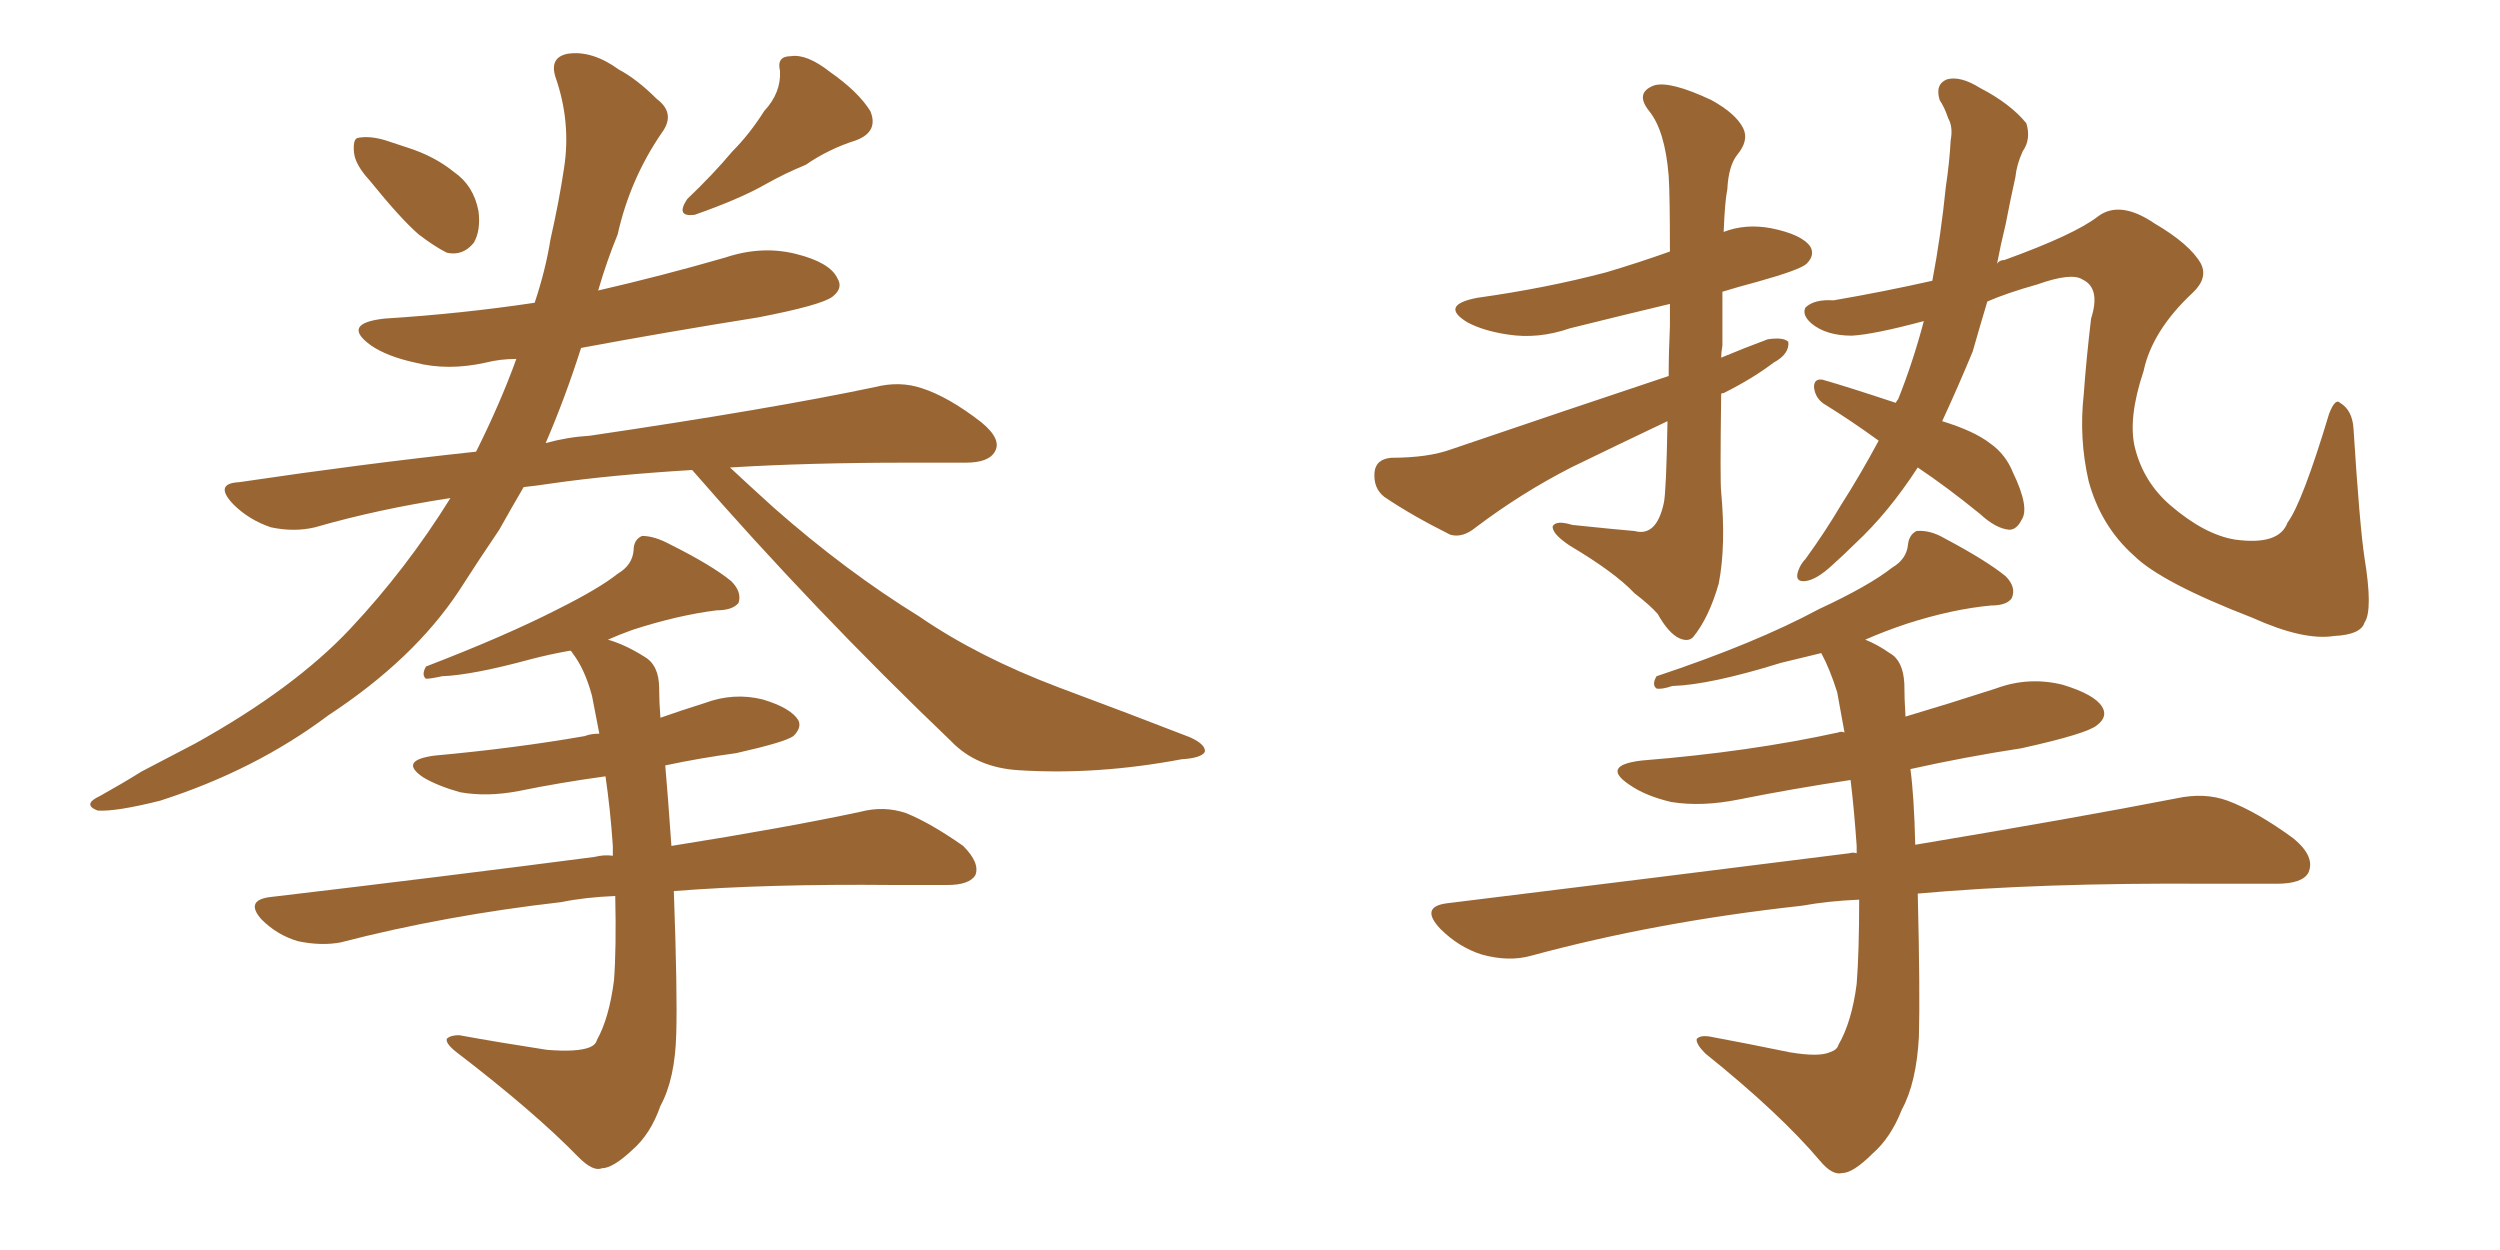 <svg xmlns="http://www.w3.org/2000/svg" xmlns:xlink="http://www.w3.org/1999/xlink" width="300" height="150"><path fill="#996633" padding="10" d="M44.38 21.68L44.38 21.68Q42.63 19.78 42.48 18.31L42.48 18.31Q42.33 16.70 42.92 16.55L42.92 16.55Q44.38 16.26 46.29 16.85L46.29 16.85Q47.61 17.29 48.93 17.72L48.93 17.72Q52.15 18.75 54.49 20.65L54.49 20.65Q56.84 22.27 57.42 25.34L57.42 25.34Q57.71 27.69 56.84 29.15L56.84 29.15Q55.52 30.76 53.61 30.32L53.61 30.32Q52.15 29.59 50.24 28.13L50.24 28.13Q48.05 26.22 44.38 21.68ZM91.70 13.33L91.70 13.33Q93.75 11.13 93.60 8.50L93.60 8.50Q93.16 6.74 94.92 6.74L94.92 6.74Q96.83 6.45 99.61 8.64L99.61 8.64Q102.98 10.99 104.44 13.33L104.44 13.33Q105.47 15.82 102.69 16.85L102.69 16.85Q99.46 17.87 96.68 19.78L96.68 19.78Q94.19 20.80 91.85 22.12L91.85 22.12Q88.77 23.88 83.35 25.78L83.35 25.78Q81.01 26.07 82.47 23.88L82.47 23.88Q85.55 20.95 87.89 18.16L87.89 18.16Q89.94 16.11 91.70 13.33ZM83.06 56.40L83.06 56.40Q73.39 56.98 66.21 58.01L66.21 58.01Q64.31 58.30 62.84 58.45L62.84 58.45Q61.38 60.94 59.91 63.57L59.91 63.57Q57.42 67.24 55.08 70.90L55.08 70.90Q49.66 79.10 39.40 85.84L39.40 85.84Q30.62 92.43 19.19 96.09L19.19 96.09Q13.92 97.41 11.72 97.27L11.72 97.27Q9.81 96.53 12.01 95.51L12.01 95.51Q14.65 94.04 16.99 92.58L16.99 92.58Q20.65 90.67 23.44 89.21L23.44 89.21Q35.30 82.62 42.04 75.44L42.04 75.44Q48.78 68.26 54.05 59.77L54.05 59.77Q45.41 61.08 37.79 63.28L37.79 63.28Q35.30 63.87 32.52 63.28L32.52 63.28Q29.88 62.40 27.98 60.50L27.98 60.50Q25.63 58.01 28.71 57.86L28.71 57.86Q43.51 55.66 57.13 54.20L57.13 54.20Q60.06 48.34 61.96 43.07L61.96 43.07Q60.06 43.07 58.30 43.51L58.30 43.51Q53.76 44.53 49.80 43.51L49.80 43.51Q46.44 42.77 44.53 41.46L44.53 41.46Q40.87 38.82 46.14 38.23L46.14 38.23Q55.37 37.65 64.16 36.33L64.16 36.33Q65.48 32.37 66.06 28.71L66.06 28.71Q67.09 24.17 67.68 20.21L67.68 20.21Q68.55 14.65 66.65 9.23L66.65 9.23Q65.92 6.88 68.12 6.45L68.12 6.45Q71.04 6.01 74.27 8.35L74.27 8.35Q76.46 9.52 78.81 11.87L78.81 11.87Q81.15 13.62 79.39 15.97L79.39 15.97Q75.59 21.53 74.12 28.13L74.12 28.13Q72.80 31.35 71.78 34.86L71.78 34.86Q79.39 33.11 87.01 30.91L87.01 30.91Q91.41 29.44 95.51 30.47L95.51 30.47Q99.61 31.49 100.49 33.40L100.49 33.40Q101.22 34.57 99.90 35.60L99.90 35.60Q98.58 36.62 90.97 38.09L90.97 38.09Q79.98 39.84 69.73 41.75L69.73 41.75Q67.82 47.75 65.48 53.17L65.48 53.17Q68.12 52.44 70.75 52.29L70.75 52.29Q92.58 49.07 105.03 46.44L105.03 46.44Q107.96 45.70 110.60 46.58L110.60 46.58Q113.82 47.61 117.77 50.68L117.77 50.68Q120.26 52.73 119.38 54.20L119.38 54.20Q118.65 55.52 115.87 55.52L115.87 55.52Q112.65 55.52 108.98 55.52L108.98 55.52Q96.97 55.52 87.60 56.10L87.60 56.10Q89.79 58.15 92.87 60.94L92.87 60.94Q101.51 68.55 110.30 73.97L110.30 73.97Q117.33 78.81 127.00 82.47L127.00 82.47Q135.64 85.69 142.82 88.48L142.82 88.48Q144.73 89.36 144.58 90.23L144.58 90.23Q144.14 90.97 141.80 91.11L141.80 91.11Q131.69 93.02 122.31 92.43L122.31 92.43Q117.19 92.14 114.11 88.92L114.11 88.92Q97.71 73.24 83.06 56.40ZM73.83 107.52L73.83 107.52L73.83 107.52Q70.17 107.67 67.38 108.25L67.38 108.25Q53.32 109.86 40.87 113.09L40.87 113.09Q38.53 113.53 35.74 112.94L35.74 112.94Q33.25 112.21 31.35 110.30L31.35 110.30Q29.44 108.11 32.23 107.67L32.23 107.67Q53.32 105.18 71.34 102.83L71.34 102.83Q72.51 102.54 73.54 102.69L73.54 102.69Q73.54 102.10 73.54 101.51L73.54 101.51Q73.24 97.12 72.66 93.16L72.66 93.16Q67.24 93.90 62.26 94.92L62.26 94.92Q58.45 95.65 55.22 95.07L55.22 95.07Q52.59 94.34 50.83 93.31L50.83 93.31Q47.75 91.26 52.15 90.67L52.15 90.67Q61.82 89.79 70.17 88.33L70.17 88.33Q70.90 88.04 71.92 88.04L71.92 88.04Q71.48 85.69 71.04 83.50L71.04 83.50Q70.17 80.27 68.70 78.37L68.70 78.37Q68.55 78.08 68.41 78.08L68.41 78.08Q65.92 78.52 63.72 79.10L63.72 79.10Q56.69 81.01 53.03 81.15L53.03 81.15Q51.71 81.45 51.12 81.45L51.12 81.45Q50.54 81.01 51.12 79.98L51.12 79.98Q60.64 76.32 66.94 73.10L66.94 73.10Q71.92 70.61 74.12 68.85L74.12 68.85Q75.88 67.82 76.03 66.06L76.03 66.06Q76.03 64.75 77.05 64.31L77.05 64.31Q78.52 64.31 80.42 65.33L80.42 65.33Q85.40 67.82 87.74 69.73L87.74 69.73Q89.06 71.04 88.62 72.36L88.62 72.36Q87.89 73.24 85.99 73.24L85.99 73.24Q81.30 73.83 75.88 75.59L75.88 75.59Q74.27 76.17 72.95 76.76L72.95 76.76Q75 77.34 77.34 78.81L77.34 78.81Q79.10 79.83 79.10 82.62L79.10 82.62Q79.10 84.23 79.25 86.13L79.25 86.13Q81.74 85.25 84.52 84.38L84.52 84.38Q88.04 83.06 91.55 83.94L91.55 83.94Q94.92 84.96 95.80 86.43L95.80 86.43Q96.24 87.30 95.21 88.33L95.21 88.33Q94.19 89.06 88.33 90.38L88.33 90.38Q83.94 90.97 79.83 91.85L79.83 91.85Q80.13 95.21 80.57 101.51L80.57 101.51Q94.34 99.32 103.27 97.41L103.27 97.41Q106.05 96.68 108.69 97.56L108.69 97.56Q111.62 98.73 115.58 101.51L115.58 101.51Q117.63 103.56 117.04 105.03L117.04 105.03Q116.31 106.20 113.67 106.20L113.67 106.20Q110.45 106.20 107.23 106.20L107.23 106.20Q91.99 106.05 80.86 106.93L80.86 106.93Q81.30 119.09 81.15 124.07L81.15 124.07Q81.01 129.49 79.25 132.71L79.25 132.71Q78.08 136.08 75.88 137.99L75.88 137.99Q73.54 140.19 72.22 140.19L72.22 140.19Q71.19 140.63 69.43 138.87L69.43 138.87Q64.16 133.45 54.79 126.27L54.79 126.27Q53.47 125.24 53.61 124.66L53.61 124.66Q54.05 124.22 55.08 124.22L55.08 124.22Q59.91 125.10 65.63 125.98L65.63 125.98Q69.29 126.27 70.75 125.68L70.75 125.68Q71.48 125.39 71.63 124.80L71.63 124.80Q73.10 122.17 73.68 117.63L73.68 117.63Q73.97 113.82 73.83 107.52ZM206.54 47.31L206.54 47.31Q206.40 58.01 206.54 59.03L206.54 59.03Q207.13 65.48 206.25 70.02L206.25 70.02Q205.08 74.12 203.17 76.46L203.17 76.46Q202.59 77.05 201.56 76.61L201.56 76.61Q200.24 76.03 198.93 73.68L198.93 73.68Q198.05 72.66 196.14 71.19L196.14 71.19Q193.80 68.70 188.38 65.48L188.38 65.48Q186.18 64.01 186.33 63.13L186.33 63.13Q186.77 62.40 188.67 62.99L188.67 62.99Q194.24 63.57 196.14 63.72L196.14 63.72Q198.78 64.45 199.66 60.35L199.66 60.35Q199.95 59.03 200.10 50.54L200.10 50.54Q194.24 53.32 188.53 56.10L188.53 56.10Q182.52 59.18 177.10 63.28L177.10 63.28Q175.49 64.60 174.02 64.16L174.02 64.16Q169.34 61.82 166.11 59.62L166.11 59.62Q164.79 58.59 164.94 56.69L164.94 56.69Q165.09 55.08 166.99 54.93L166.99 54.93Q171.39 54.93 174.17 53.91L174.17 53.91Q187.94 49.22 200.24 45.12L200.24 45.12Q200.24 42.33 200.39 39.11L200.39 39.11Q200.39 37.50 200.39 36.47L200.39 36.47Q194.24 37.94 188.38 39.40L188.38 39.40Q184.57 40.72 180.91 40.14L180.91 40.14Q177.98 39.70 176.07 38.67L176.07 38.67Q172.71 36.62 177.25 35.74L177.25 35.74Q185.60 34.57 192.77 32.67L192.77 32.67Q196.73 31.49 200.39 30.18L200.39 30.18Q200.39 23.29 200.24 21.09L200.24 21.09Q199.80 15.67 197.90 13.33L197.90 13.33Q196.14 11.13 198.49 10.25L198.49 10.25Q200.39 9.67 205.37 12.01L205.37 12.01Q208.30 13.62 209.18 15.38L209.18 15.38Q209.91 16.85 208.45 18.60L208.45 18.60Q207.42 19.92 207.28 22.71L207.28 22.71Q206.98 24.17 206.84 27.83L206.84 27.83Q209.47 26.81 212.55 27.39L212.55 27.39Q216.21 28.13 217.24 29.59L217.24 29.59Q217.82 30.62 216.80 31.64L216.80 31.64Q216.06 32.37 210.79 33.84L210.79 33.84Q208.59 34.42 206.69 35.01L206.69 35.01Q206.69 37.79 206.69 41.46L206.69 41.46Q206.54 42.33 206.54 42.92L206.54 42.92Q209.33 41.75 212.11 40.72L212.11 40.72Q214.01 40.43 214.60 41.02L214.60 41.02Q214.75 42.48 212.84 43.51L212.84 43.51Q210.35 45.41 206.84 47.17L206.84 47.17Q206.54 47.17 206.54 47.31ZM230.13 56.10L230.13 56.10Q226.61 61.52 222.66 65.19L222.66 65.19Q221.34 66.50 219.87 67.82L219.87 67.82Q217.97 69.58 216.65 69.73L216.65 69.73Q215.33 69.87 215.77 68.55L215.77 68.55Q216.06 67.68 216.65 67.09L216.65 67.09Q218.99 63.87 220.90 60.64L220.90 60.64Q223.24 56.98 225.44 52.88L225.44 52.88Q222.22 50.54 219.14 48.63L219.14 48.63Q217.82 47.90 217.68 46.44L217.68 46.44Q217.68 45.41 218.70 45.56L218.70 45.56Q221.78 46.44 227.49 48.34L227.49 48.34Q227.64 48.05 227.78 47.90L227.78 47.90Q229.54 43.51 230.86 38.53L230.86 38.53Q224.85 40.14 222.22 40.28L222.22 40.28Q219.14 40.28 217.38 38.82L217.38 38.82Q216.21 37.79 216.65 36.91L216.65 36.91Q217.68 35.89 220.02 36.04L220.02 36.04Q226.03 35.01 231.88 33.69L231.88 33.69Q232.91 28.27 233.50 22.41L233.50 22.41Q233.94 19.48 234.08 16.85L234.08 16.85Q234.38 15.23 233.79 14.21L233.79 14.21Q233.35 12.89 232.76 12.01L232.76 12.01Q232.18 10.11 233.64 9.52L233.64 9.52Q235.25 9.08 237.60 10.55L237.60 10.55Q241.26 12.45 243.16 14.79L243.16 14.79Q243.75 16.70 242.72 18.16L242.72 18.16Q241.99 19.78 241.85 21.24L241.85 21.24Q241.26 23.88 240.67 26.95L240.67 26.95Q240.09 29.30 239.65 31.64L239.65 31.64Q239.94 31.20 240.53 31.20L240.53 31.20Q249.02 28.13 251.81 25.93L251.81 25.93Q254.44 24.02 258.54 26.81L258.54 26.81Q262.79 29.30 264.11 31.64L264.11 31.64Q264.99 33.40 263.09 35.16L263.09 35.16Q258.25 39.70 257.23 44.53L257.23 44.53Q255.32 50.24 256.20 53.76L256.20 53.76Q257.23 57.86 260.45 60.64L260.45 60.64Q264.55 64.16 268.21 64.75L268.21 64.75Q273.49 65.48 274.51 62.70L274.51 62.70Q276.27 60.35 279.49 49.66L279.49 49.66Q280.22 47.75 280.81 48.34L280.81 48.34Q282.28 49.22 282.42 51.42L282.42 51.42Q283.15 62.99 283.74 66.94L283.74 66.94Q284.77 73.24 283.74 74.71L283.74 74.71Q283.30 76.17 280.08 76.32L280.08 76.32Q276.42 76.90 270.26 74.12L270.26 74.12Q259.28 69.87 256.05 66.65L256.05 66.65Q252.10 63.13 250.63 57.71L250.63 57.71Q249.46 52.59 250.05 47.31L250.05 47.31Q250.34 43.21 250.93 38.23L250.93 38.23Q252.10 34.57 249.90 33.54L249.90 33.54Q248.58 32.67 244.48 34.13L244.48 34.13Q240.82 35.16 238.48 36.18L238.48 36.18Q237.60 39.11 236.72 42.19L236.72 42.19Q234.96 46.44 233.06 50.54L233.06 50.54Q236.87 51.71 238.77 53.17L238.77 53.17Q240.67 54.49 241.55 56.69L241.55 56.69Q243.60 60.94 242.58 62.40L242.58 62.40Q241.99 63.57 241.11 63.57L241.11 63.57Q239.50 63.43 237.60 61.67L237.60 61.67Q233.64 58.45 230.13 56.10ZM223.10 107.96L223.10 107.96L223.10 107.96Q219.43 108.11 216.21 108.69L216.21 108.69Q198.78 110.60 183.69 114.70L183.69 114.70Q181.05 115.43 177.83 114.55L177.83 114.55Q175.05 113.67 172.85 111.47L172.85 111.47Q170.36 108.84 173.58 108.40L173.58 108.40Q199.80 105.18 221.92 102.39L221.92 102.39Q222.36 102.25 222.80 102.39L222.80 102.39Q222.80 101.95 222.80 101.51L222.80 101.51Q222.51 97.27 222.07 93.60L222.07 93.60Q215.19 94.63 208.59 95.95L208.59 95.95Q204.20 96.83 200.54 96.24L200.54 96.24Q197.46 95.51 195.56 94.19L195.56 94.19Q192.04 91.85 197.02 91.26L197.02 91.26Q209.91 90.23 220.61 87.89L220.61 87.89Q220.90 87.74 221.34 87.89L221.34 87.89Q220.90 85.40 220.46 83.06L220.46 83.06Q219.58 80.27 218.55 78.37L218.55 78.37Q216.06 78.96 213.72 79.54L213.72 79.54Q205.22 82.18 200.68 82.32L200.68 82.32Q199.37 82.76 198.78 82.62L198.78 82.62Q198.19 82.18 198.78 81.15L198.78 81.15Q210.64 77.20 218.26 73.10L218.26 73.10Q224.27 70.31 227.05 68.12L227.05 68.12Q228.81 67.09 228.96 65.33L228.96 65.33Q229.10 64.16 229.98 63.72L229.98 63.72Q231.59 63.57 233.35 64.60L233.35 64.60Q238.33 67.24 240.67 69.14L240.67 69.14Q241.99 70.46 241.41 71.78L241.41 71.78Q240.82 72.66 238.92 72.66L238.92 72.66Q234.23 73.10 228.81 74.85L228.81 74.85Q226.17 75.73 223.83 76.76L223.83 76.76Q225.29 77.34 226.76 78.37L226.76 78.37Q228.37 79.25 228.52 82.03L228.52 82.03Q228.52 83.79 228.66 85.99L228.66 85.99Q234.08 84.38 239.50 82.62L239.50 82.62Q243.46 81.15 247.56 82.18L247.56 82.18Q251.37 83.35 252.25 84.81L252.25 84.81Q252.98 85.99 251.66 87.01L251.66 87.01Q250.49 88.04 242.58 89.79L242.58 89.79Q235.84 90.82 229.25 92.29L229.25 92.29Q229.69 95.51 229.83 101.37L229.83 101.37Q249.17 98.14 261.18 95.80L261.18 95.80Q264.55 95.07 267.33 96.09L267.33 96.09Q270.85 97.41 275.24 100.63L275.24 100.63Q277.88 102.83 277.00 104.74L277.00 104.74Q276.27 106.05 273.19 106.05L273.19 106.05Q269.24 106.05 265.14 106.05L265.14 106.05Q244.78 105.91 230.13 107.23L230.13 107.23Q230.42 119.09 230.27 124.37L230.27 124.37Q229.98 129.93 228.22 133.15L228.22 133.15Q226.90 136.52 224.71 138.43L224.71 138.43Q222.36 140.77 221.04 140.77L221.04 140.77Q219.87 141.06 218.41 139.31L218.41 139.31Q213.57 133.59 204.64 126.42L204.64 126.42Q203.47 125.24 203.61 124.66L203.61 124.66Q204.05 124.22 205.08 124.37L205.08 124.37Q209.77 125.24 214.75 126.27L214.75 126.27Q218.26 126.86 219.58 126.27L219.58 126.27Q220.46 125.98 220.61 125.39L220.61 125.39Q222.22 122.61 222.80 118.07L222.80 118.07Q223.10 114.26 223.10 107.96Z"/></svg>
